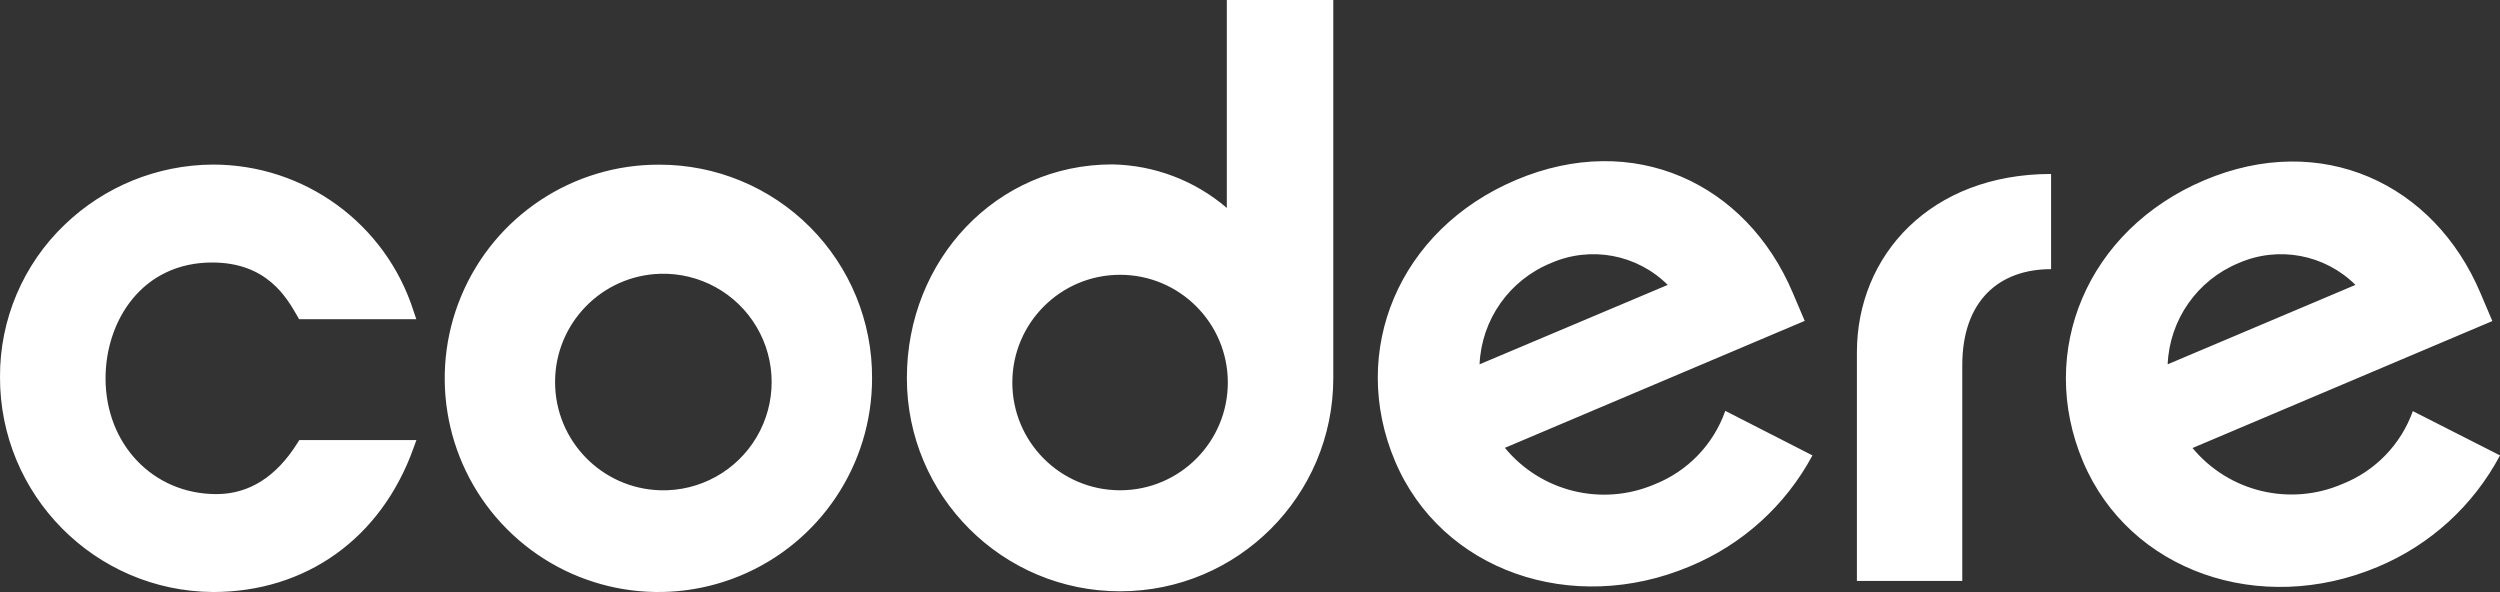 <?xml version="1.0" encoding="UTF-8" standalone="no"?> <!--Generator: Xara Designer (www.xara.com), SVG filter version: 6.1.0.18--> <svg xmlns:xlink="http://www.w3.org/1999/xlink" xmlns="http://www.w3.org/2000/svg" stroke-width="0.501" stroke-linejoin="bevel" fill-rule="evenodd" version="1.1" overflow="visible" width="224.868pt" height="53.249pt" viewBox="0 0 224.868 53.249"><rect x="0" y="0" width="224.868" height="53.249" fill="#333333" stroke="none"/><defs> </defs><g id="Document" fill="none" stroke="black" font-family="Times New Roman" font-size="16" transform="scale(1 -1)"><g id="Spread" transform="translate(0 -53.249)"><g id="Layer 1"><g id="Group" fill="#ffffff" fill-rule="evenodd" stroke-linejoin="miter" stroke="none" stroke-width="0.819" stroke-miterlimit="79.84"><path d="M 26.755,13.401 C 24.847,10.354 22.397,8.806 19.464,8.806 C 13.779,8.806 9.494,13.279 9.494,19.218 C 9.494,24.387 12.771,29.638 19.087,29.638 C 24.003,29.638 25.781,26.493 26.747,24.813 L 26.903,24.535 L 37.446,24.535 L 37.201,25.264 C 34.691,33.143 27.357,38.481 19.087,38.445 C 14.135,38.406 9.386,36.471 5.816,33.038 C 2.082,29.466 -0.02,24.517 0,19.349 C -0.031,8.723 8.535,0.071 19.161,0 C 27.525,0 34.276,4.824 37.184,12.918 L 37.454,13.664 L 26.919,13.664 Z M 59.303,38.437 C 51.522,38.47 44.489,33.809 41.489,26.63 C 38.488,19.451 40.112,11.171 45.602,5.657 C 51.092,0.144 59.365,-1.515 66.557,1.454 C 73.749,4.424 78.44,11.437 78.44,19.218 C 78.469,24.31 76.464,29.202 72.871,32.81 C 69.279,36.418 64.395,38.444 59.303,38.437 Z M 59.385,9.15 C 54.118,9.302 49.927,13.617 49.927,18.886 C 49.927,24.156 54.118,28.47 59.385,28.623 L 59.385,28.623 C 62.931,28.725 66.252,26.893 68.056,23.838 C 69.859,20.783 69.859,16.989 68.056,13.935 C 66.252,10.88 62.931,9.047 59.385,9.15 Z M 110.349,34.546 C 107.472,37.012 103.824,38.397 100.035,38.461 C 89.631,38.461 81.57,29.892 81.57,19.242 C 81.57,8.651 90.156,0.064 100.748,0.064 C 111.339,0.064 119.926,8.651 119.926,19.242 L 119.926,53.249 L 110.349,53.249 L 110.349,34.521 Z M 100.707,9.15 C 95.362,9.172 91.045,13.517 91.056,18.861 C 91.068,24.206 95.403,28.532 100.748,28.532 C 106.092,28.532 110.428,24.206 110.439,18.861 C 110.45,13.517 106.133,9.172 100.789,9.15 Z M 148.836,9.69 C 144.115,7.667 138.625,9.002 135.36,12.967 L 162.329,24.387 L 161.256,26.91 C 157.069,36.798 146.927,41.534 136.359,37.061 C 125.791,32.588 121.294,21.659 125.48,11.771 C 129.666,1.883 141.406,-2.155 151.982,2.301 C 156.707,4.254 160.609,7.782 163.025,12.287 L 155.185,16.293 C 154.125,13.277 151.809,10.868 148.836,9.69 Z M 139.513,29.589 C 143.083,31.151 147.245,30.372 150.008,27.623 L 133.083,20.48 C 133.26,24.512 135.773,28.071 139.513,29.589 Z M 217.028,16.269 C 215.959,13.272 213.647,10.883 210.688,9.715 C 205.975,7.682 200.487,9 197.211,12.951 L 224.18,24.371 L 223.107,26.894 C 218.929,36.766 208.787,41.501 198.252,37.028 C 187.717,32.555 183.186,21.618 187.364,11.73 C 191.542,1.842 203.298,-2.196 213.866,2.26 C 218.585,4.226 222.474,7.771 224.868,12.287 Z M 201.365,29.589 C 204.938,31.15 209.101,30.371 211.867,27.623 L 194.975,20.48 C 195.148,24.502 197.642,28.057 201.365,29.589 Z M 167.023,21.553 L 167.023,0.998 L 176.501,0.998 L 176.501,20.389 C 176.501,26.214 179.827,29.04 184.489,29.04 L 184.489,37.601 C 173.675,37.601 167.023,30.31 167.023,21.553 Z" marker-start="none" marker-end="none"></path></g></g></g></g></svg> 